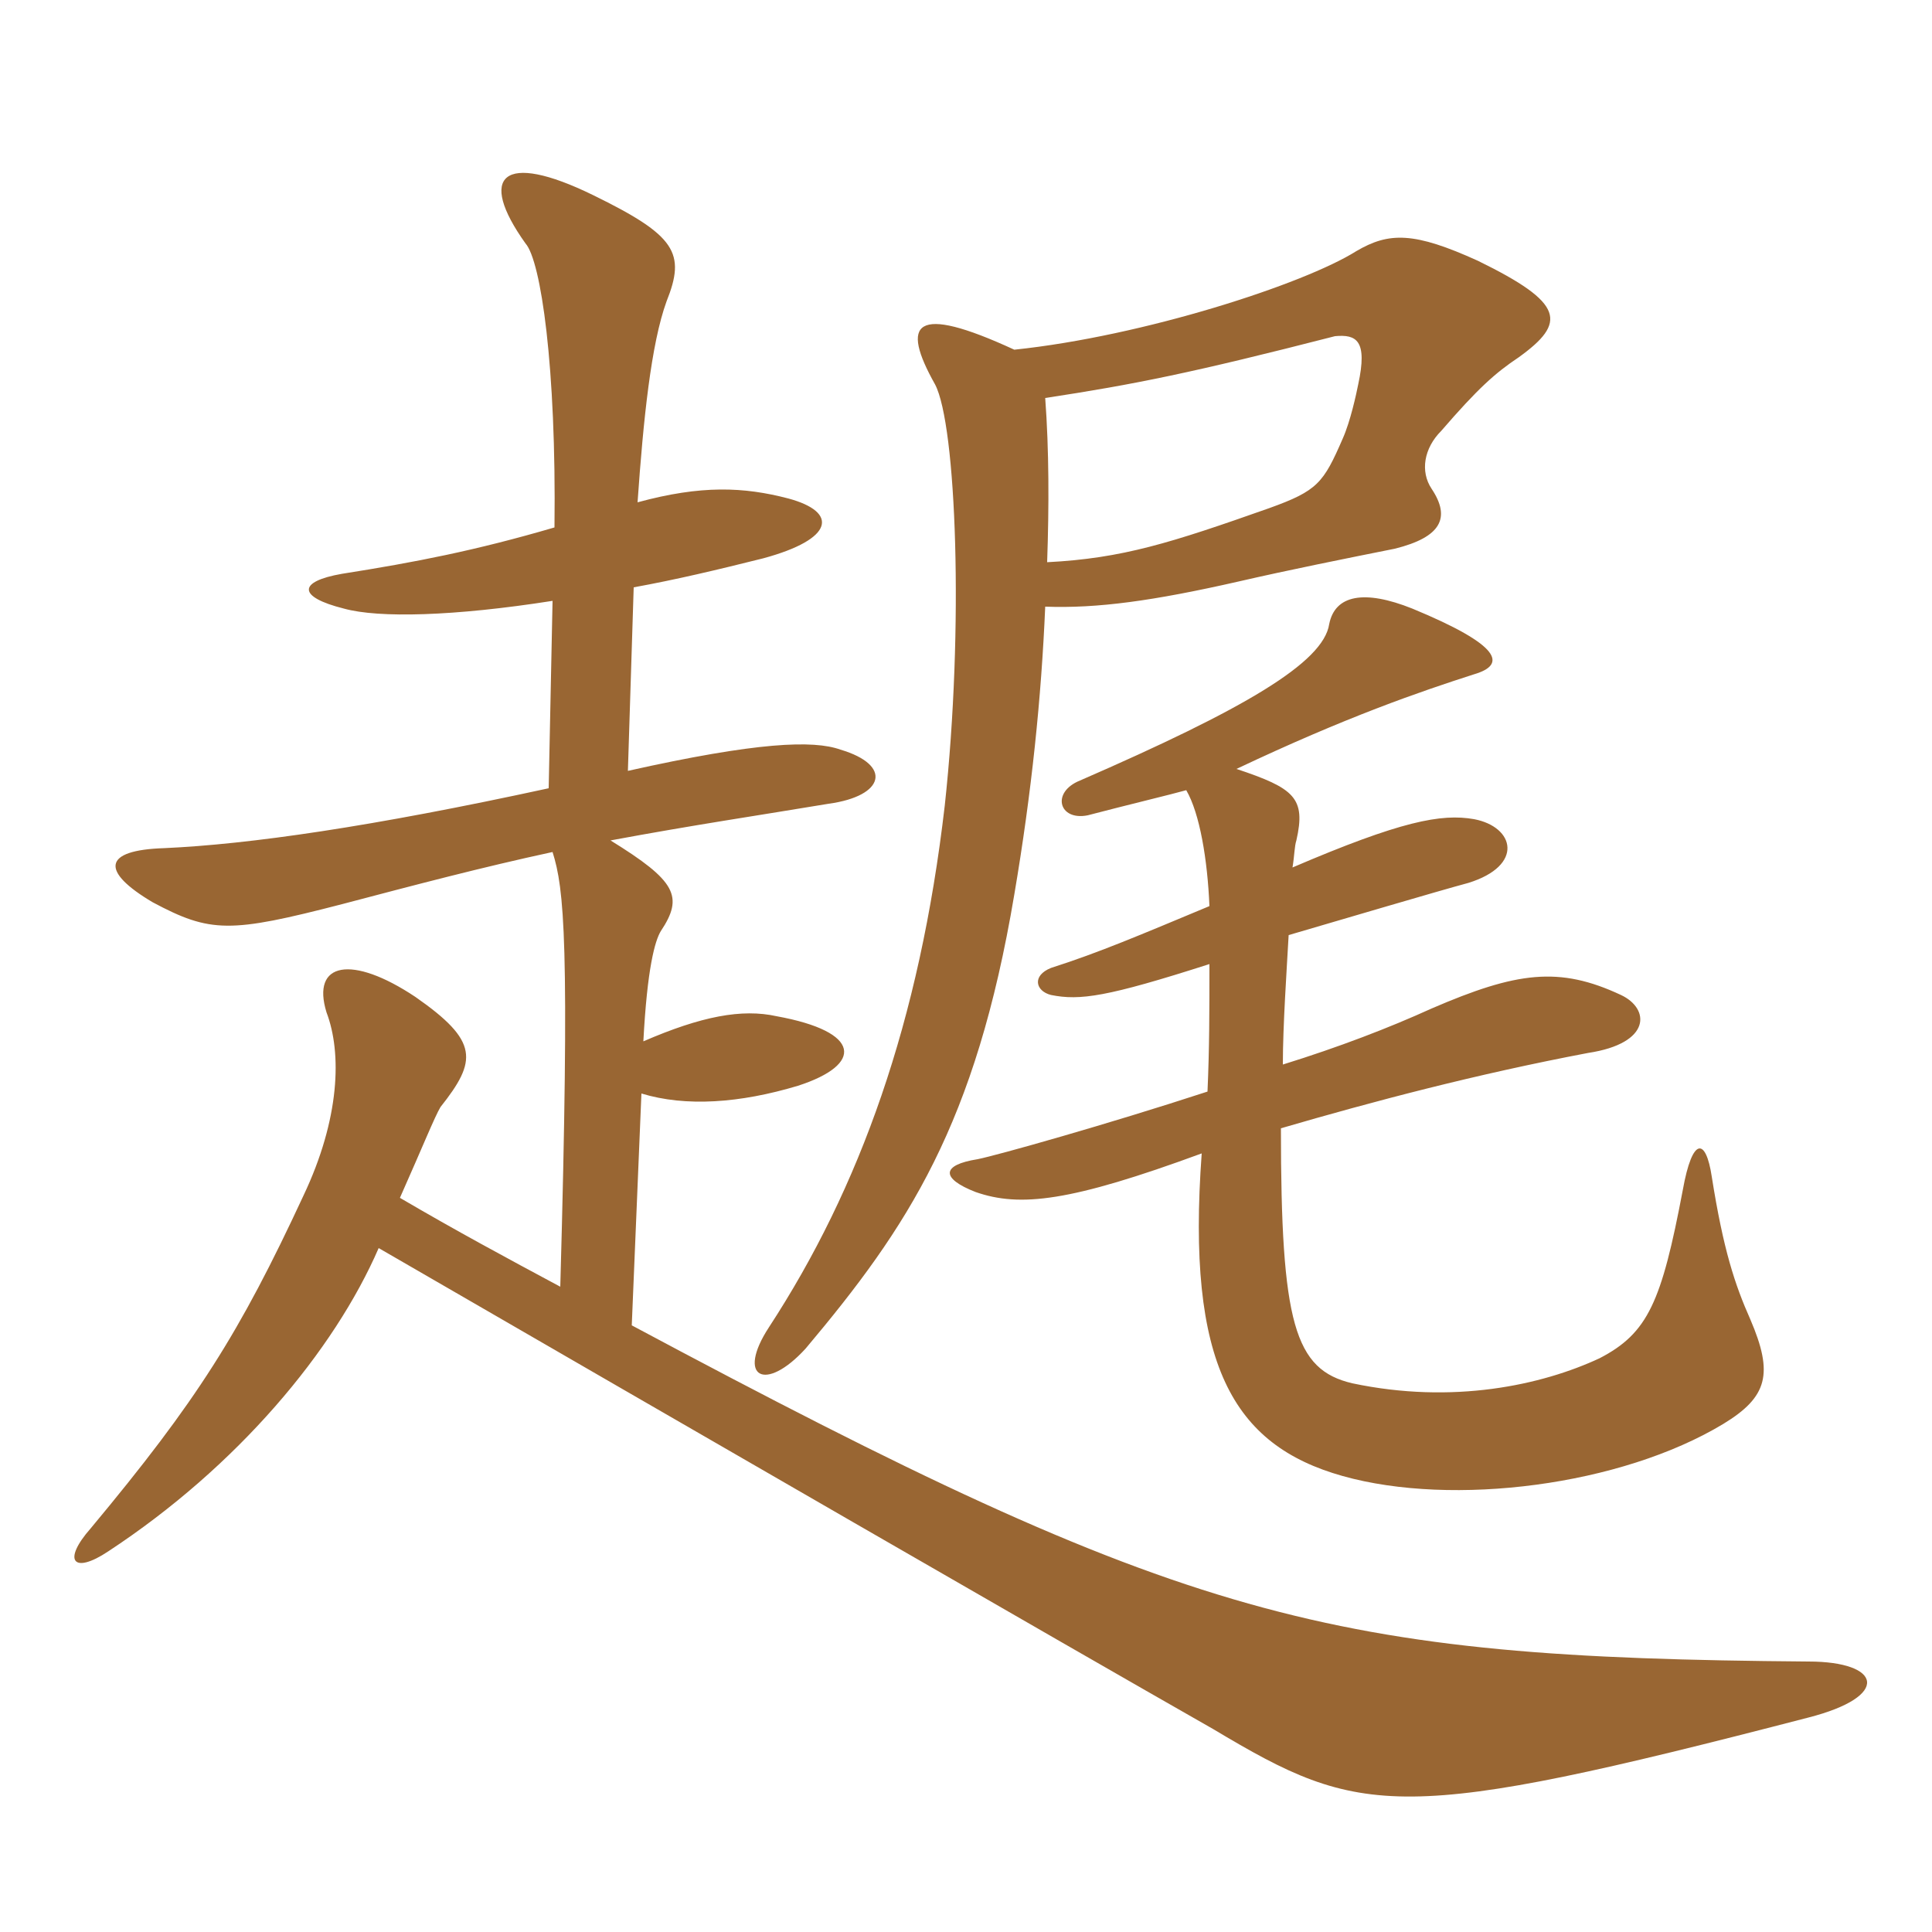 <svg xmlns="http://www.w3.org/2000/svg" xmlns:xlink="http://www.w3.org/1999/xlink" width="150" height="150"><path fill="#996633" padding="10" d="M81.15 30.90C88.05 29.85 92.55 28.95 103.65 26.10C105.30 25.95 106.20 26.40 105.45 29.85C105.30 30.60 104.85 32.70 104.25 34.05C102.75 37.50 102.30 38.10 98.55 39.45C90.90 42.15 87.15 43.35 81.30 43.65C81.45 39.30 81.45 34.95 81.15 30.90ZM81.15 47.10C85.20 47.25 89.55 46.65 96.15 45.15C100.05 44.25 104.55 43.35 108.30 42.60C111.90 41.70 112.65 40.20 111.15 37.95C110.25 36.60 110.55 34.80 111.90 33.45C114.75 30.15 116.10 28.95 117.90 27.75C121.65 25.05 121.50 23.55 114.75 20.25C109.80 18 107.85 18 105.30 19.50C101.25 22.05 88.80 26.10 78.75 27.15C70.95 23.55 69.90 25.05 72.60 29.85C74.25 33 74.85 48.75 73.35 62.55C71.40 79.35 66.75 92.25 59.70 103.05C57.15 106.95 59.40 108.15 62.55 104.70C70.50 95.25 75.75 87.30 78.75 69.45C80.10 61.50 80.85 54.15 81.15 47.10ZM99.60 82.65C99.60 79.65 99.90 75.30 100.05 72.60C103.65 71.55 111.75 69.15 114 68.55C118.35 67.20 117.60 64.20 114.45 63.60C111.90 63.15 108.75 63.75 100.35 67.35C100.50 66.45 100.50 65.70 100.65 65.25C101.40 61.95 100.50 61.20 96 59.70C104.55 55.65 110.25 53.70 114.45 52.35C117 51.60 116.55 50.10 109.65 47.25C105.90 45.75 103.65 46.20 103.20 48.45C102.75 51.45 96.60 55.05 83.85 60.60C81.60 61.50 82.20 63.75 84.45 63.30C87.30 62.55 91.05 61.65 92.10 61.35C93.15 63.15 93.75 66.75 93.90 70.35C88.50 72.60 85.35 73.95 81.60 75.15C80.10 75.75 80.40 76.95 81.60 77.25C83.85 77.70 85.95 77.40 93.90 74.85C93.90 78.60 93.90 81.30 93.75 84.75C85.95 87.30 77.40 89.70 75.90 90C73.05 90.45 73.05 91.50 75.75 92.55C79.20 93.75 83.10 93.30 93.30 89.55C92.10 105.90 95.70 112.20 104.25 114.60C112.80 117 125.85 115.35 133.80 110.55C137.25 108.45 137.70 106.65 135.90 102.45C134.70 99.75 133.80 97.05 132.90 91.35C132.45 88.35 131.40 88.20 130.65 92.40C129 101.10 127.95 103.50 124.20 105.45C119.70 107.55 112.80 109.05 105 107.40C100.50 106.35 99.45 102.75 99.45 87.60C106.65 85.50 114.60 83.40 123.30 81.75C128.25 81 128.10 78.30 125.85 77.25C121.05 75 117.75 75.45 111.15 78.30C107.85 79.80 103.95 81.30 99.60 82.65ZM31.05 93C32.85 88.95 33.75 86.70 34.20 85.95C37.05 82.35 37.20 80.85 32.25 77.40C27.30 74.10 24.15 74.70 25.35 78.60C26.55 81.75 26.40 86.85 23.55 92.85C18.60 103.50 15.30 108.75 7.05 118.65C4.80 121.20 5.70 122.25 8.40 120.45C18.45 113.85 25.95 104.85 29.40 96.90C53.25 110.70 82.35 127.50 94.20 134.25C105.75 141.15 108.60 141.60 140.40 133.35C146.85 131.70 146.10 129 140.40 129C103.05 128.70 92.25 126 49.05 102.90L49.80 84.90C53.25 85.95 57.45 85.65 61.95 84.30C67.05 82.65 66.90 80.10 60.30 78.90C57.60 78.30 54.45 78.90 49.95 80.85C50.25 75.15 50.85 73.05 51.30 72.30C53.10 69.60 52.50 68.40 47.40 65.25C53.85 64.05 58.95 63.30 64.35 62.40C68.70 61.80 69.30 59.40 65.25 58.20C63.15 57.45 58.80 57.60 48.75 59.85L49.20 45.60C52.50 45 55.65 44.25 59.25 43.35C64.80 41.85 65.10 39.75 61.20 38.70C57.75 37.80 54.45 37.65 49.50 39C49.95 32.55 50.55 26.70 51.75 23.40C53.25 19.65 52.50 18.30 46.05 15.15C39 11.70 37.05 13.65 40.80 18.90C42 20.25 43.20 28.50 43.05 40.95C36.90 42.75 32.25 43.65 26.55 44.55C23.10 45.15 23.10 46.35 26.70 47.25C29.40 48 35.25 47.85 42.90 46.65L42.60 61.20C28.80 64.20 19.35 65.55 12.75 65.85C7.95 66 7.80 67.65 11.85 70.05C16.35 72.45 17.85 72.45 26.55 70.20C32.25 68.70 37.35 67.35 42.90 66.15C43.80 69 44.25 73.05 43.50 99.90C39.30 97.65 35.40 95.55 31.05 93Z"/></svg>